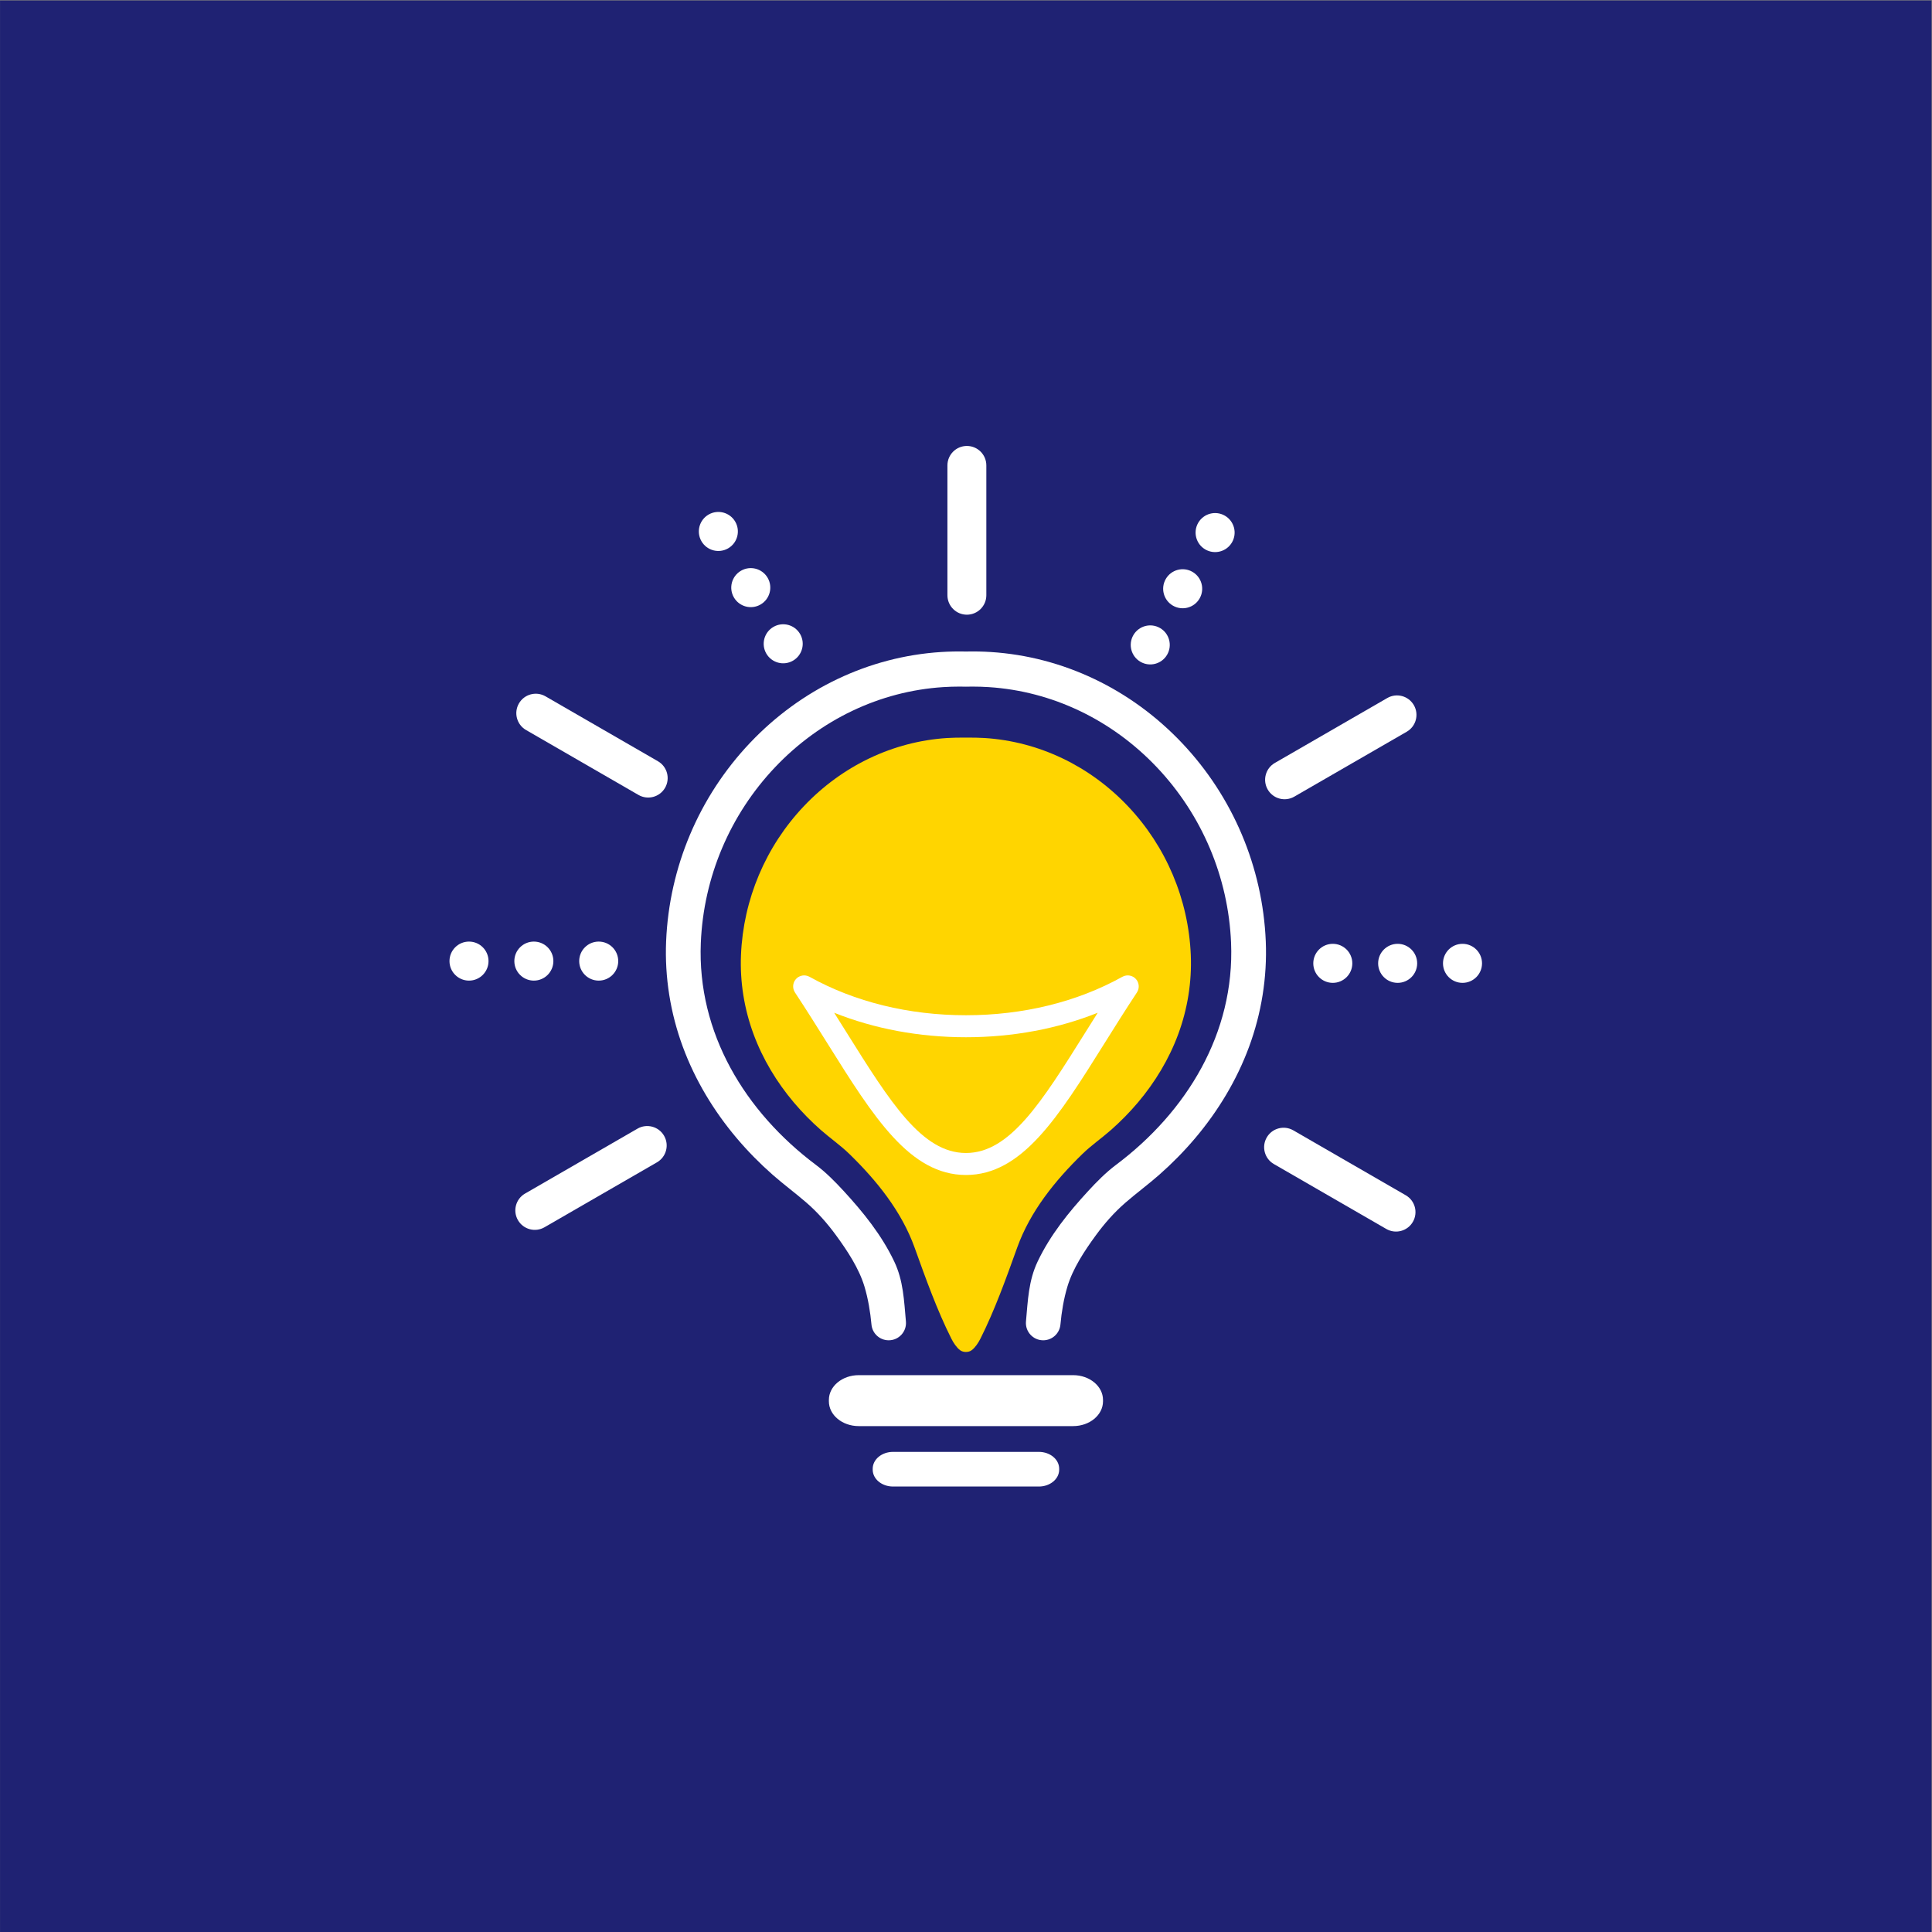 <svg xmlns="http://www.w3.org/2000/svg" viewBox="0 0 960 960" height="960" width="960" xml:space="preserve" id="svg2" version="1.1"><rect x="0" y="0" width="960" height="960" fill="#808080" stroke="none"/><defs id="defs6"><clipPath id="clipPath20" clipPathUnits="userSpaceOnUse"><path id="path18" d="M 0,720 H 720 V 0 H 0 Z"></path></clipPath><clipPath id="clipPath40" clipPathUnits="userSpaceOnUse"><path id="path38" d="M 0,720 H 720 V 0 H 0 Z"></path></clipPath><clipPath id="clipPath60" clipPathUnits="userSpaceOnUse"><path id="path58" d="M 0,720 H 720 V 0 H 0 Z"></path></clipPath><clipPath id="clipPath80" clipPathUnits="userSpaceOnUse"><path id="path78" d="M 0,720 H 720 V 0 H 0 Z"></path></clipPath><clipPath id="clipPath100" clipPathUnits="userSpaceOnUse"><path id="path98" d="M 0,720 H 720 V 0 H 0 Z"></path></clipPath><clipPath id="clipPath112" clipPathUnits="userSpaceOnUse"><path id="path110" d="M 0,720 H 720 V 0 H 0 Z"></path></clipPath><clipPath id="clipPath124" clipPathUnits="userSpaceOnUse"><path id="path122" d="M 0,720 H 720 V 0 H 0 Z"></path></clipPath><clipPath id="clipPath136" clipPathUnits="userSpaceOnUse"><path id="path134" d="M 0,720 H 720 V 0 H 0 Z"></path></clipPath><clipPath id="clipPath148" clipPathUnits="userSpaceOnUse"><path id="path146" d="M 0,720 H 720 V 0 H 0 Z"></path></clipPath><clipPath id="clipPath160" clipPathUnits="userSpaceOnUse"><path id="path158" d="M 0,720 H 720 V 0 H 0 Z"></path></clipPath><clipPath id="clipPath172" clipPathUnits="userSpaceOnUse"><path id="path170" d="M 0,720 H 720 V 0 H 0 Z"></path></clipPath><clipPath id="clipPath184" clipPathUnits="userSpaceOnUse"><path id="path182" d="M 0,720 H 720 V 0 H 0 Z"></path></clipPath><clipPath id="clipPath196" clipPathUnits="userSpaceOnUse"><path id="path194" d="M 0,720 H 720 V 0 H 0 Z"></path></clipPath><clipPath id="clipPath208" clipPathUnits="userSpaceOnUse"><path id="path206" d="M 0,720 H 720 V 0 H 0 Z"></path></clipPath></defs><g transform="matrix(1.333,0,0,-1.333,0,960)" id="g10"><path id="path12" style="fill:#1f2273;fill-opacity:1;fill-rule:nonzero;stroke:none" d="M 0.011,0 H 720 V 720 H 0.011 Z"></path><g id="g14"><g clip-path="url(#clipPath20)" id="g16"><g transform="translate(435.073,476.142)" id="g22"><path id="path24" style="fill:#ffffff;fill-opacity:1;fill-rule:nonzero;stroke:none" d="m 0,0 c -2.009,-3.479 -6.458,-4.672 -9.938,-2.663 -3.479,2.009 -4.671,6.458 -2.663,9.937 2.01,3.48 6.459,4.672 9.939,2.664 C 0.817,7.929 2.009,3.479 0,0"></path></g><g transform="translate(447.161,497.079)" id="g26"><path id="path28" style="fill:#ffffff;fill-opacity:1;fill-rule:nonzero;stroke:none" d="m 0,0 c -2.009,-3.479 -6.458,-4.672 -9.938,-2.663 -3.479,2.009 -4.671,6.458 -2.663,9.937 2.009,3.48 6.458,4.672 9.938,2.664 C 0.816,7.929 2.009,3.479 0,0"></path></g><g transform="translate(459.249,518.015)" id="g30"><path id="path32" style="fill:#ffffff;fill-opacity:1;fill-rule:nonzero;stroke:none" d="m 0,0 c -2.009,-3.479 -6.458,-4.671 -9.938,-2.662 -3.479,2.009 -4.671,6.458 -2.663,9.937 2.009,3.48 6.458,4.672 9.938,2.663 C 0.816,7.929 2.009,3.479 0,0"></path></g></g></g><g id="g34"><g clip-path="url(#clipPath40)" id="g36"><g transform="translate(496.821,353.805)" id="g42"><path id="path44" style="fill:#ffffff;fill-opacity:1;fill-rule:nonzero;stroke:none" d="m 0,0 c -4.018,0 -7.274,3.257 -7.274,7.274 0,4.019 3.256,7.276 7.274,7.276 4.018,0 7.274,-3.257 7.274,-7.276 C 7.274,3.257 4.018,0 0,0"></path></g><g transform="translate(520.997,353.805)" id="g46"><path id="path48" style="fill:#ffffff;fill-opacity:1;fill-rule:nonzero;stroke:none" d="m 0,0 c -4.019,0 -7.275,3.257 -7.275,7.274 0,4.019 3.256,7.276 7.275,7.276 4.018,0 7.274,-3.257 7.274,-7.276 C 7.274,3.257 4.018,0 0,0"></path></g><g transform="translate(545.172,353.805)" id="g50"><path id="path52" style="fill:#ffffff;fill-opacity:1;fill-rule:nonzero;stroke:none" d="m 0,0 c -4.018,0 -7.274,3.257 -7.274,7.274 0,4.019 3.256,7.276 7.274,7.276 4.018,0 7.275,-3.257 7.275,-7.276 C 7.274,3.257 4.018,0 0,0"></path></g></g></g><g id="g54"><g clip-path="url(#clipPath60)" id="g56"><g transform="translate(223.179,369.191)" id="g62"><path id="path64" style="fill:#ffffff;fill-opacity:1;fill-rule:nonzero;stroke:none" d="m 0,0 c 4.018,0 7.274,-3.257 7.274,-7.274 0,-4.018 -3.256,-7.276 -7.274,-7.275 -4.018,0 -7.274,3.257 -7.274,7.275 C -7.274,-3.257 -4.018,0 0,0"></path></g><g transform="translate(199.003,369.191)" id="g66"><path id="path68" style="fill:#ffffff;fill-opacity:1;fill-rule:nonzero;stroke:none" d="m 0,0 c 4.019,0 7.275,-3.257 7.275,-7.274 0,-4.018 -3.256,-7.276 -7.275,-7.275 -4.018,0 -7.274,3.257 -7.274,7.275 C -7.274,-3.257 -4.018,0 0,0"></path></g><g transform="translate(174.828,369.191)" id="g70"><path id="path72" style="fill:#ffffff;fill-opacity:1;fill-rule:nonzero;stroke:none" d="m 0,0 c 4.018,0 7.274,-3.257 7.274,-7.274 0,-4.018 -3.256,-7.276 -7.274,-7.275 -4.018,0 -7.275,3.257 -7.275,7.275 C -7.275,-3.257 -4.018,0 0,0"></path></g></g></g><g id="g74"><g clip-path="url(#clipPath80)" id="g76"><g transform="translate(298.252,483.836)" id="g82"><path id="path84" style="fill:#ffffff;fill-opacity:1;fill-rule:nonzero;stroke:none" d="m 0,0 c 2.009,-3.479 0.816,-7.929 -2.663,-9.938 -3.48,-2.008 -7.929,-0.817 -9.938,2.663 -2.008,3.479 -0.816,7.928 2.663,9.937 C -6.458,4.672 -2.009,3.479 0,0"></path></g><g transform="translate(286.164,504.772)" id="g86"><path id="path88" style="fill:#ffffff;fill-opacity:1;fill-rule:nonzero;stroke:none" d="m 0,0 c 2.009,-3.479 0.817,-7.929 -2.662,-9.938 -3.48,-2.008 -7.929,-0.817 -9.938,2.663 -2.009,3.479 -0.817,7.928 2.662,9.937 C -6.458,4.671 -2.009,3.479 0,0"></path></g><g transform="translate(274.077,525.709)" id="g90"><path id="path92" style="fill:#ffffff;fill-opacity:1;fill-rule:nonzero;stroke:none" d="m 0,0 c 2.009,-3.479 0.816,-7.929 -2.663,-9.938 -3.48,-2.009 -7.929,-0.817 -9.938,2.663 -2.008,3.479 -0.816,7.928 2.663,9.937 C -6.458,4.671 -2.009,3.479 0,0"></path></g></g></g><g id="g94"><g clip-path="url(#clipPath100)" id="g96"><g transform="translate(471.836,369.274)" id="g102"><path id="path104" style="fill:#ffffff;fill-opacity:1;fill-rule:nonzero;stroke:none" d="m 0,0 c -1.146,27.652 -12.256,53.933 -31.283,73.997 -19.066,20.105 -44.33,32.128 -71.14,33.856 -3.118,0.2 -6.23,0.254 -9.344,0.188 -3.113,0.066 -6.225,0.012 -9.343,-0.188 -26.81,-1.728 -52.075,-13.751 -71.14,-33.856 C -211.277,53.933 -222.388,27.652 -223.533,0 c -0.555,-13.376 1.602,-26.789 6.242,-39.343 4.591,-12.42 11.529,-23.905 20.066,-34.007 4.121,-4.874 8.613,-9.432 13.401,-13.651 4.083,-3.598 8.477,-6.821 12.589,-10.387 4.192,-3.634 7.839,-7.785 11.109,-12.264 4.157,-5.698 8.504,-12.25 10.541,-19.043 1.356,-4.521 2.172,-9.45 2.6,-14.149 0.302,-3.321 3.087,-5.863 6.422,-5.863 3.792,0 6.765,3.256 6.421,7.032 -0.711,7.811 -0.935,15.169 -4.367,22.369 -4.698,9.858 -11.508,18.296 -18.863,26.286 -3.19,3.465 -6.552,6.874 -10.328,9.707 -26.351,19.767 -44.288,49.11 -42.895,82.763 1.012,24.46 10.846,47.711 27.688,65.472 16.814,17.73 39.053,28.333 62.618,29.852 2.058,0.132 4.13,0.198 6.202,0.198 0.774,0 1.547,-0.019 2.32,-0.036 0.773,0.017 1.546,0.036 2.321,0.036 2.071,0 4.143,-0.066 6.202,-0.198 23.565,-1.519 45.804,-12.122 62.618,-29.852 16.842,-17.761 26.675,-41.012 27.688,-65.472 1.392,-33.653 -16.544,-62.996 -42.895,-82.763 -3.776,-2.833 -7.139,-6.242 -10.329,-9.707 -7.355,-7.99 -14.164,-16.428 -18.862,-26.286 -3.432,-7.2 -3.657,-14.558 -4.368,-22.369 -0.343,-3.776 2.63,-7.032 6.422,-7.032 3.335,0 6.119,2.542 6.422,5.863 0.427,4.699 1.244,9.628 2.6,14.149 2.036,6.793 6.384,13.345 10.541,19.043 3.269,4.479 6.917,8.63 11.108,12.264 4.111,3.566 8.506,6.789 12.59,10.387 4.788,4.219 9.28,8.777 13.399,13.651 8.539,10.102 15.476,21.587 20.067,34.007 C -1.603,-26.789 0.554,-13.376 0,0"></path></g></g></g><g id="g106"><g clip-path="url(#clipPath112)" id="g108"><g transform="translate(443.885,364.192)" id="g114"><path id="path116" style="fill:#ffd500;fill-opacity:1;fill-rule:nonzero;stroke:none" d="m 0,0 c -0.859,20.737 -9.19,40.445 -23.46,55.492 -14.297,15.077 -33.243,24.094 -53.349,25.39 -2.225,0.142 -4.773,0.183 -7.028,0.144 -2.254,0.039 -4.803,-0.002 -7.028,-0.144 -20.106,-1.296 -39.052,-10.313 -53.349,-25.39 -14.269,-15.047 -22.6,-34.755 -23.46,-55.492 -0.416,-10.03 1.201,-20.089 4.682,-29.503 3.442,-9.314 8.645,-17.928 15.048,-25.503 3.09,-3.655 6.458,-7.073 10.048,-10.237 3.461,-3.052 7.293,-5.685 10.603,-8.904 10.253,-9.971 19.504,-21.472 24.323,-34.882 4.153,-11.554 8.382,-23.393 13.735,-34.023 0.754,-1.498 1.884,-3.235 3.218,-4.252 0.613,-0.467 1.397,-0.665 2.159,-0.672 v -0.003 c 0.006,0 0.014,0.001 0.021,0.001 0.007,0 0.015,-0.001 0.022,-0.001 v 0.003 c 0.761,0.007 1.545,0.205 2.159,0.672 1.333,1.017 2.464,2.754 3.218,4.252 5.352,10.63 9.582,22.469 13.734,34.023 4.819,13.41 14.07,24.911 24.323,34.882 3.31,3.219 7.143,5.852 10.603,8.904 3.591,3.164 6.959,6.582 10.049,10.237 6.403,7.575 11.605,16.189 15.048,25.503 C -1.201,-20.089 0.416,-10.03 0,0"></path></g></g></g><g id="g118"><g clip-path="url(#clipPath124)" id="g120"><g transform="translate(360.069,290.384)" id="g126"><path id="path128" style="fill:#ffffff;fill-opacity:1;fill-rule:nonzero;stroke:none" d="m 0,0 c -16.375,0 -28.182,18.859 -44.524,44.963 -1.503,2.401 -3.038,4.846 -4.595,7.313 14.993,-5.989 31.711,-9.125 49.118,-9.125 H 0 c 17.407,0 34.126,3.136 49.119,9.125 C 47.561,49.809 46.027,47.364 44.523,44.963 28.182,18.859 16.375,0 0,0 m 64.186,60.792 c 0.043,0.127 0.08,0.253 0.111,0.383 0.03,0.131 0.054,0.26 0.071,0.391 0.019,0.131 0.029,0.261 0.034,0.393 0.005,0.13 0.003,0.258 -0.004,0.387 -0.007,0.135 -0.022,0.269 -0.044,0.404 -0.02,0.129 -0.046,0.254 -0.079,0.38 -0.033,0.128 -0.071,0.253 -0.117,0.379 -0.049,0.135 -0.106,0.264 -0.17,0.393 -0.032,0.068 -0.05,0.138 -0.088,0.203 -0.025,0.046 -0.06,0.083 -0.087,0.127 -0.076,0.123 -0.161,0.24 -0.249,0.356 -0.08,0.105 -0.161,0.209 -0.25,0.305 -0.085,0.092 -0.18,0.177 -0.276,0.263 -0.111,0.1 -0.225,0.196 -0.345,0.282 -0.042,0.029 -0.074,0.066 -0.117,0.094 -0.061,0.041 -0.128,0.064 -0.19,0.101 -0.127,0.073 -0.254,0.142 -0.387,0.202 -0.121,0.055 -0.243,0.102 -0.368,0.144 -0.122,0.041 -0.244,0.077 -0.369,0.107 -0.136,0.032 -0.27,0.057 -0.407,0.074 -0.125,0.017 -0.25,0.028 -0.376,0.032 -0.135,0.006 -0.269,0.004 -0.405,-0.004 C 59.945,66.181 59.817,66.167 59.688,66.147 59.554,66.126 59.423,66.098 59.29,66.063 59.168,66.031 59.048,65.995 58.927,65.952 58.788,65.901 58.654,65.842 58.521,65.776 58.456,65.745 58.388,65.728 58.324,65.691 41.483,56.31 21.315,51.351 0,51.351 c -21.315,0 -41.484,4.959 -58.324,14.34 -0.063,0.036 -0.129,0.053 -0.194,0.084 -0.135,0.067 -0.272,0.127 -0.415,0.179 -0.116,0.042 -0.232,0.077 -0.35,0.108 -0.138,0.036 -0.275,0.066 -0.415,0.087 -0.122,0.019 -0.243,0.032 -0.365,0.039 -0.143,0.009 -0.286,0.011 -0.429,0.005 -0.117,-0.005 -0.234,-0.015 -0.35,-0.03 -0.145,-0.018 -0.289,-0.045 -0.432,-0.08 -0.118,-0.027 -0.231,-0.062 -0.344,-0.1 -0.132,-0.044 -0.261,-0.093 -0.39,-0.152 -0.128,-0.058 -0.25,-0.124 -0.371,-0.195 -0.065,-0.037 -0.135,-0.062 -0.198,-0.104 -0.043,-0.028 -0.076,-0.066 -0.118,-0.096 -0.119,-0.085 -0.23,-0.179 -0.34,-0.277 -0.098,-0.087 -0.194,-0.174 -0.281,-0.268 -0.088,-0.095 -0.167,-0.197 -0.247,-0.301 -0.089,-0.116 -0.174,-0.234 -0.25,-0.359 -0.027,-0.043 -0.062,-0.08 -0.088,-0.126 -0.037,-0.065 -0.055,-0.135 -0.087,-0.203 -0.064,-0.129 -0.121,-0.258 -0.171,-0.393 -0.046,-0.126 -0.083,-0.251 -0.116,-0.379 -0.033,-0.126 -0.06,-0.252 -0.08,-0.38 -0.021,-0.135 -0.036,-0.269 -0.043,-0.404 -0.008,-0.129 -0.009,-0.257 -0.004,-0.387 0.005,-0.132 0.015,-0.262 0.033,-0.393 0.017,-0.131 0.042,-0.26 0.072,-0.391 0.03,-0.13 0.068,-0.256 0.11,-0.382 0.042,-0.122 0.088,-0.241 0.141,-0.36 0.061,-0.134 0.13,-0.263 0.205,-0.39 0.036,-0.063 0.059,-0.129 0.1,-0.19 4.384,-6.648 8.391,-13.05 12.267,-19.241 17.074,-27.27 30.559,-48.81 51.473,-48.811 H 0 10e-4 c 20.914,10e-4 34.399,21.541 51.472,48.811 3.877,6.191 7.884,12.593 12.268,19.241 0.04,0.061 0.063,0.126 0.099,0.189 0.075,0.128 0.145,0.257 0.206,0.392 0.053,0.118 0.099,0.237 0.14,0.358"></path></g></g></g><g id="g130"><g clip-path="url(#clipPath136)" id="g132"><g transform="translate(387.252,178.974)" id="g138"><path id="path140" style="fill:#ffffff;fill-opacity:1;fill-rule:nonzero;stroke:none" d="m 0,0 h -27.183 -27.182 c -4.183,0 -7.573,-2.813 -7.573,-6.284 v -0.351 c 0,-3.47 3.39,-6.284 7.573,-6.284 H -27.183 0 c 4.182,0 7.572,2.814 7.572,6.284 v 0.351 C 7.572,-2.813 4.182,0 0,0"></path></g></g></g><g id="g142"><g clip-path="url(#clipPath148)" id="g144"><g transform="translate(400.029,207.572)" id="g150"><path id="path152" style="fill:#ffffff;fill-opacity:1;fill-rule:nonzero;stroke:none" d="m 0,0 h -39.96 -39.96 c -6.148,0 -11.132,-4.136 -11.132,-9.237 v -0.516 c 0,-5.101 4.984,-9.238 11.132,-9.238 H -39.96 0 c 6.147,0 11.132,4.137 11.132,9.238 v 0.516 C 11.132,-4.136 6.147,0 0,0"></path></g></g></g><g id="g154"><g clip-path="url(#clipPath160)" id="g156"><g transform="translate(527.035,457.326)" id="g162"><path id="path164" style="fill:#ffffff;fill-opacity:1;fill-rule:nonzero;stroke:none" d="m 0,0 v 0 c 2.003,-3.469 0.814,-7.904 -2.654,-9.907 l -41.912,-24.197 c -3.469,-2.003 -7.905,-0.815 -9.907,2.654 -2.003,3.469 -0.814,7.904 2.655,9.906 L -9.906,2.654 C -6.437,4.657 -2.003,3.469 0,0"></path></g></g></g><g id="g166"><g clip-path="url(#clipPath172)" id="g168"><g transform="translate(526.669,264.722)" id="g174"><path id="path176" style="fill:#ffffff;fill-opacity:1;fill-rule:nonzero;stroke:none" d="m 0,0 v 0 c -2.003,-3.469 -6.438,-4.657 -9.907,-2.654 l -41.911,24.198 c -3.469,2.003 -4.658,6.437 -2.656,9.906 2.003,3.469 6.439,4.657 9.908,2.655 L -2.654,9.907 C 0.814,7.904 2.003,3.469 0,0"></path></g></g></g><g id="g178"><g clip-path="url(#clipPath184)" id="g180"><g transform="translate(193.069,265.356)" id="g186"><path id="path188" style="fill:#ffffff;fill-opacity:1;fill-rule:nonzero;stroke:none" d="m 0,0 v 0 c -2.003,3.469 -0.814,7.904 2.654,9.907 l 41.912,24.197 c 3.469,2.003 7.905,0.815 9.908,-2.654 2.002,-3.469 0.813,-7.904 -2.656,-9.906 L 9.907,-2.654 C 6.438,-4.657 2.003,-3.469 0,0"></path></g></g></g><g id="g190"><g clip-path="url(#clipPath196)" id="g192"><g transform="translate(193.436,457.96)" id="g198"><path id="path200" style="fill:#ffffff;fill-opacity:1;fill-rule:nonzero;stroke:none" d="m 0,0 v 0 c 2.003,3.469 6.438,4.657 9.907,2.655 l 41.912,-24.198 c 3.468,-2.003 4.657,-6.438 2.655,-9.906 v -10e-4 c -2.003,-3.468 -6.439,-4.656 -9.908,-2.654 L 2.654,-9.906 C -0.814,-7.903 -2.003,-3.468 0,0"></path></g></g></g><g id="g202"><g clip-path="url(#clipPath208)" id="g204"><g transform="translate(360.419,553.945)" id="g210"><path id="path212" style="fill:#ffffff;fill-opacity:1;fill-rule:nonzero;stroke:none" d="M 0,0 V 0 C 4.005,0 7.252,-3.247 7.252,-7.253 V -55.648 C 7.252,-59.653 4.005,-62.9 0,-62.9 c -4.006,0 -7.253,3.247 -7.253,7.252 V -7.253 C -7.253,-3.247 -4.006,0 0,0"></path></g></g></g></g></svg>